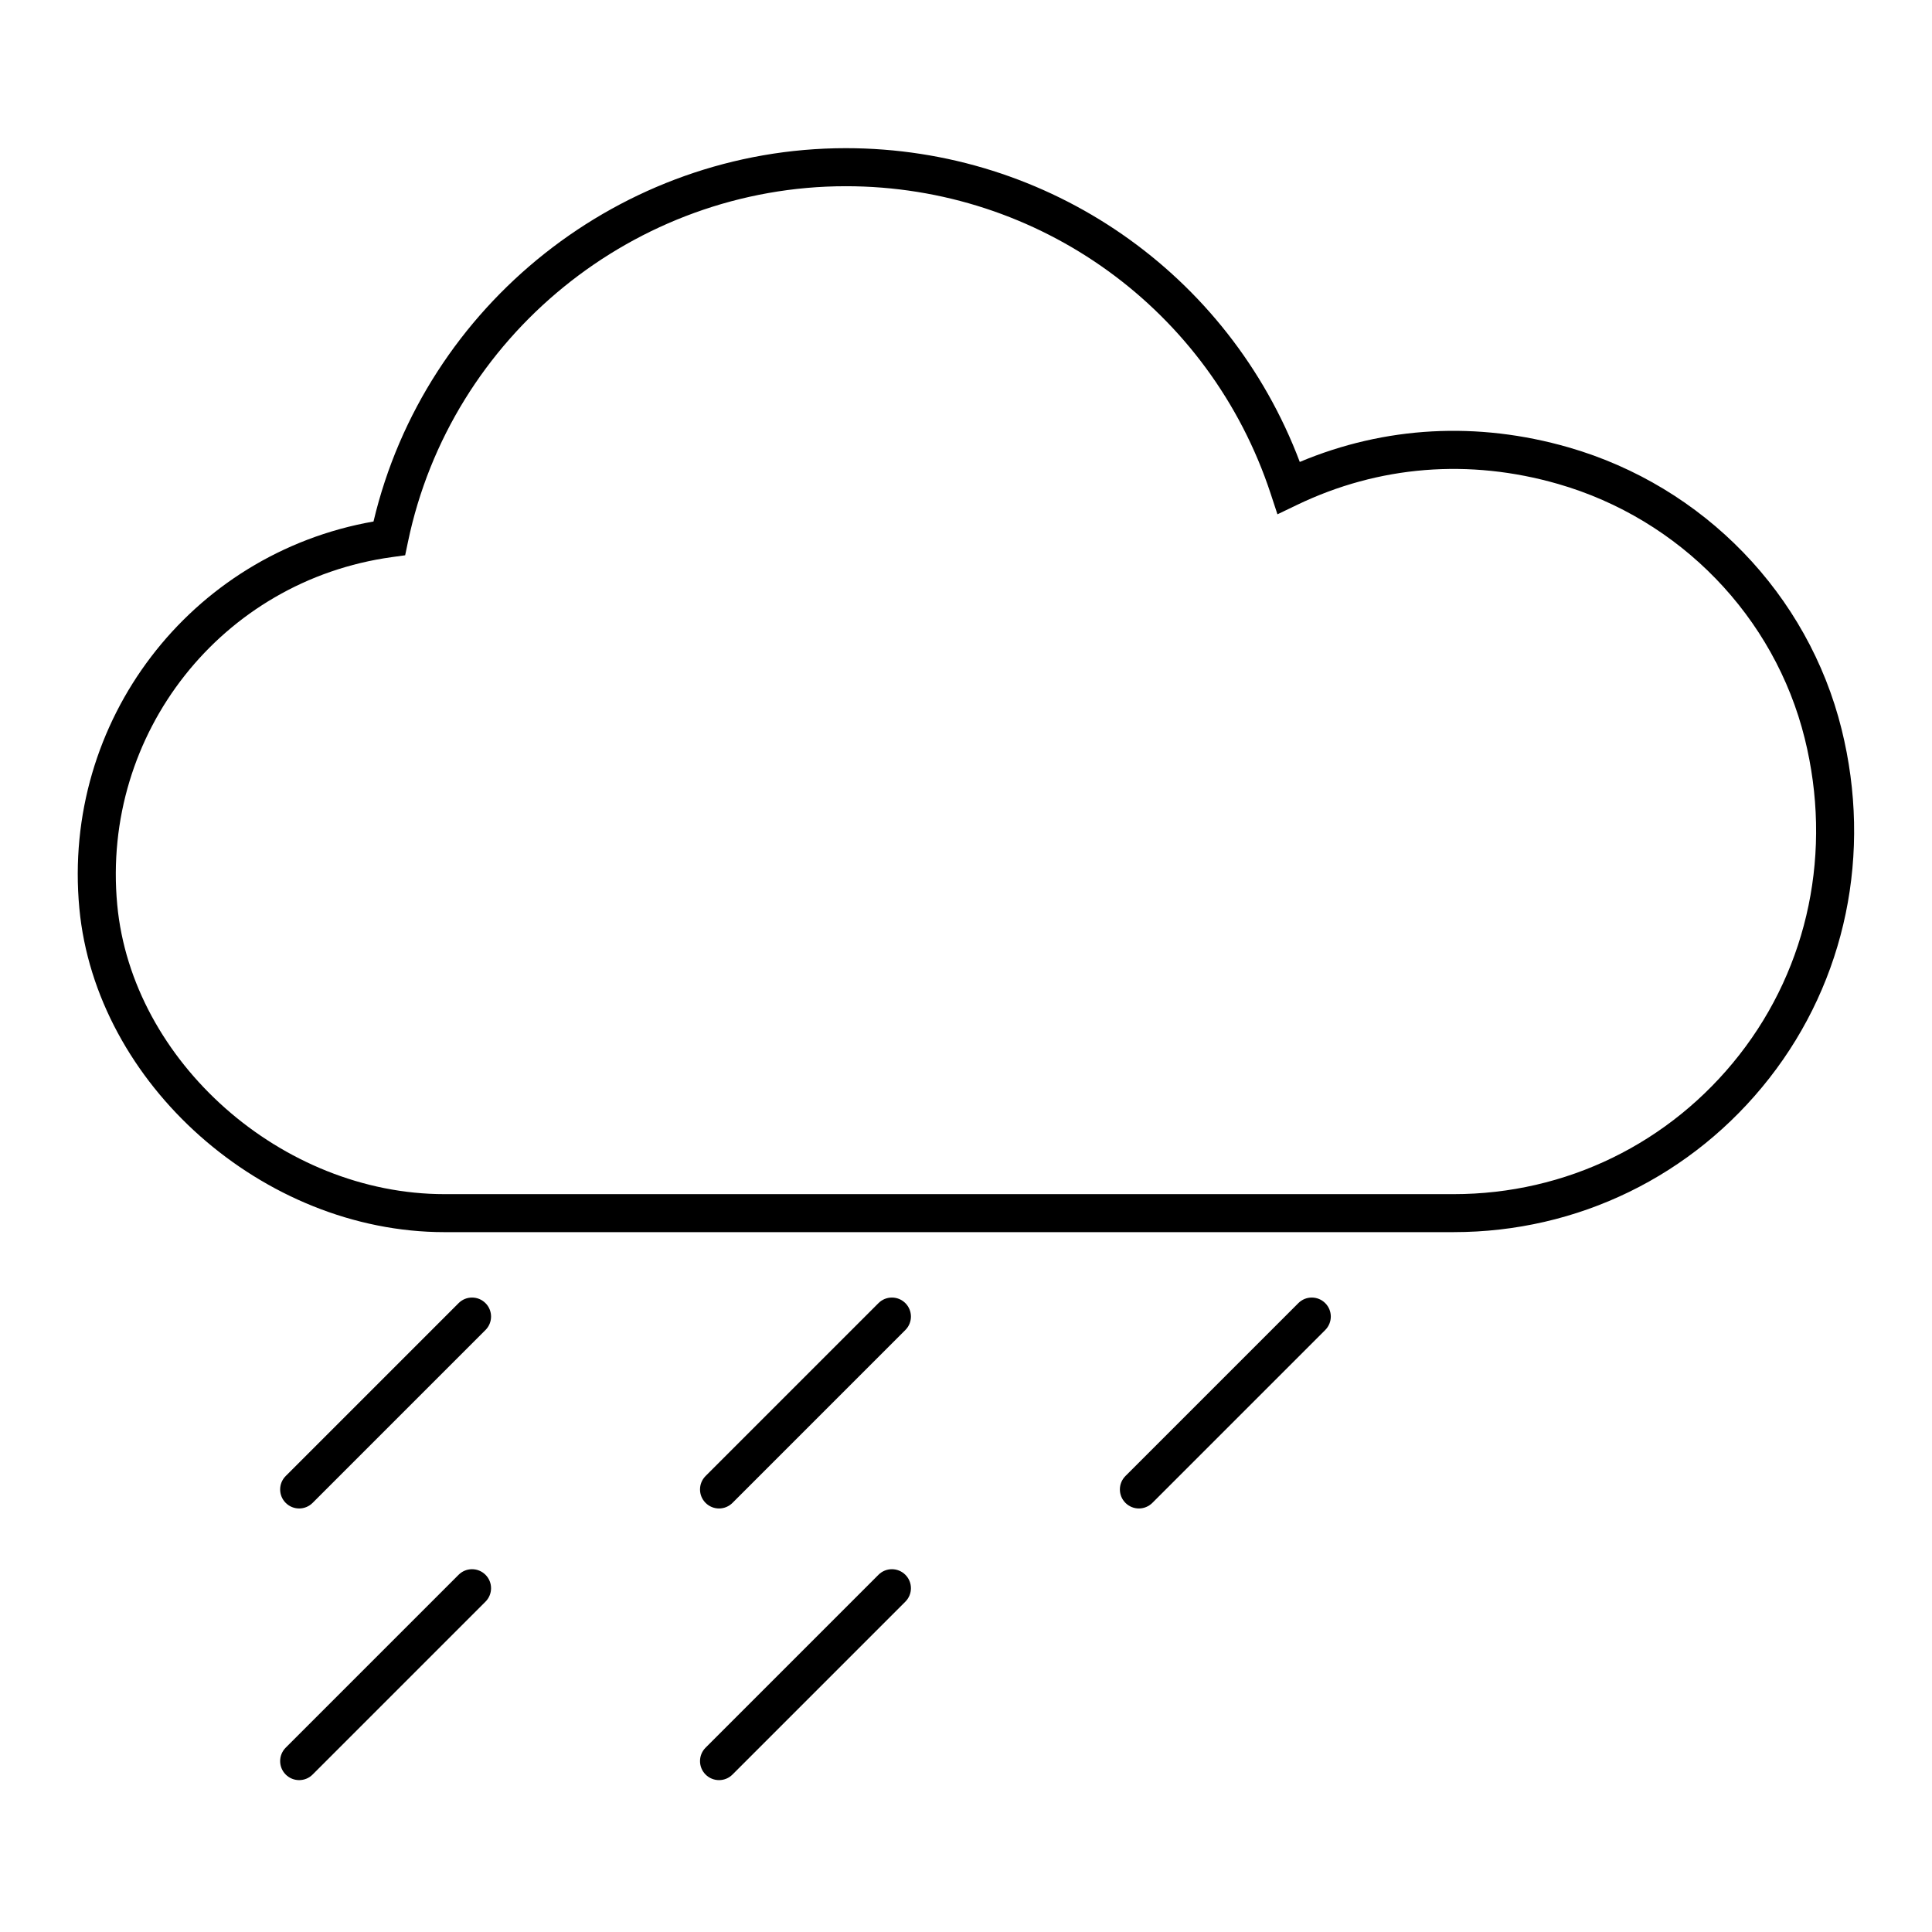 <?xml version="1.0" encoding="UTF-8"?>
<!-- The Best Svg Icon site in the world: iconSvg.co, Visit us! https://iconsvg.co -->
<svg fill="#000000" width="800px" height="800px" version="1.1" viewBox="144 144 512 512" xmlns="http://www.w3.org/2000/svg">
 <g>
  <path d="m529.23 470.53h-267.43c-48.102 0-92.418-39.301-96.773-85.816-4.641-49.648 29.387-93.988 77.957-102.51 13.613-57.535 65.703-98.938 125.18-98.938 53.773 0 101.43 33.191 120.29 83.152 22.574-9.473 47.09-10.812 71.242-3.859 35.766 10.309 63.496 38.938 72.355 74.727 8.125 32.805 1.148 66.492-19.156 92.445-20.289 25.926-50.781 40.797-83.664 40.797zm-161.06-277.18c-55.902 0-104.72 39.672-116.07 94.328l-0.727 3.477-3.523 0.488c-45.062 6.223-77.031 46.691-72.781 92.133 3.887 41.566 43.609 76.684 86.738 76.684h267.43c29.762 0 57.363-13.461 75.727-36.934 18.379-23.492 24.688-54.039 17.312-83.809-8.004-32.301-33.055-58.148-65.375-67.465-23.562-6.785-47.492-4.871-69.188 5.559l-5.176 2.488-1.793-5.453c-16.051-48.746-61.293-81.496-112.57-81.496z"/>
  <path d="m223.28 543.76c-1.289 0-2.578-0.492-3.562-1.477-1.969-1.969-1.969-5.152 0-7.125l45.816-45.816c1.969-1.969 5.152-1.969 7.125 0 1.969 1.969 1.969 5.152 0 7.125l-45.816 45.816c-0.98 0.98-2.273 1.477-3.562 1.477z"/>
  <path d="m334.55 543.76c-1.289 0-2.578-0.492-3.562-1.477-1.969-1.969-1.969-5.152 0-7.125l45.816-45.816c1.969-1.969 5.152-1.969 7.125 0 1.969 1.969 1.969 5.152 0 7.125l-45.816 45.816c-0.98 0.98-2.269 1.477-3.562 1.477z"/>
  <path d="m223.28 615.75c-1.289 0-2.578-0.492-3.562-1.477-1.969-1.969-1.969-5.152 0-7.125l45.816-45.816c1.969-1.969 5.152-1.969 7.125 0 1.969 1.969 1.969 5.152 0 7.125l-45.816 45.816c-0.98 0.988-2.273 1.477-3.562 1.477z"/>
  <path d="m334.55 615.75c-1.289 0-2.578-0.492-3.562-1.477-1.969-1.969-1.969-5.152 0-7.125l45.816-45.816c1.969-1.969 5.152-1.969 7.125 0 1.969 1.969 1.969 5.152 0 7.125l-45.816 45.816c-0.98 0.988-2.269 1.477-3.562 1.477z"/>
  <path d="m445.82 543.76c-1.289 0-2.578-0.492-3.562-1.477-1.969-1.969-1.969-5.152 0-7.125l45.816-45.816c1.969-1.969 5.152-1.969 7.125 0 1.969 1.969 1.969 5.152 0 7.125l-45.816 45.816c-0.988 0.98-2.273 1.477-3.562 1.477z"/>
 </g>
</svg>
